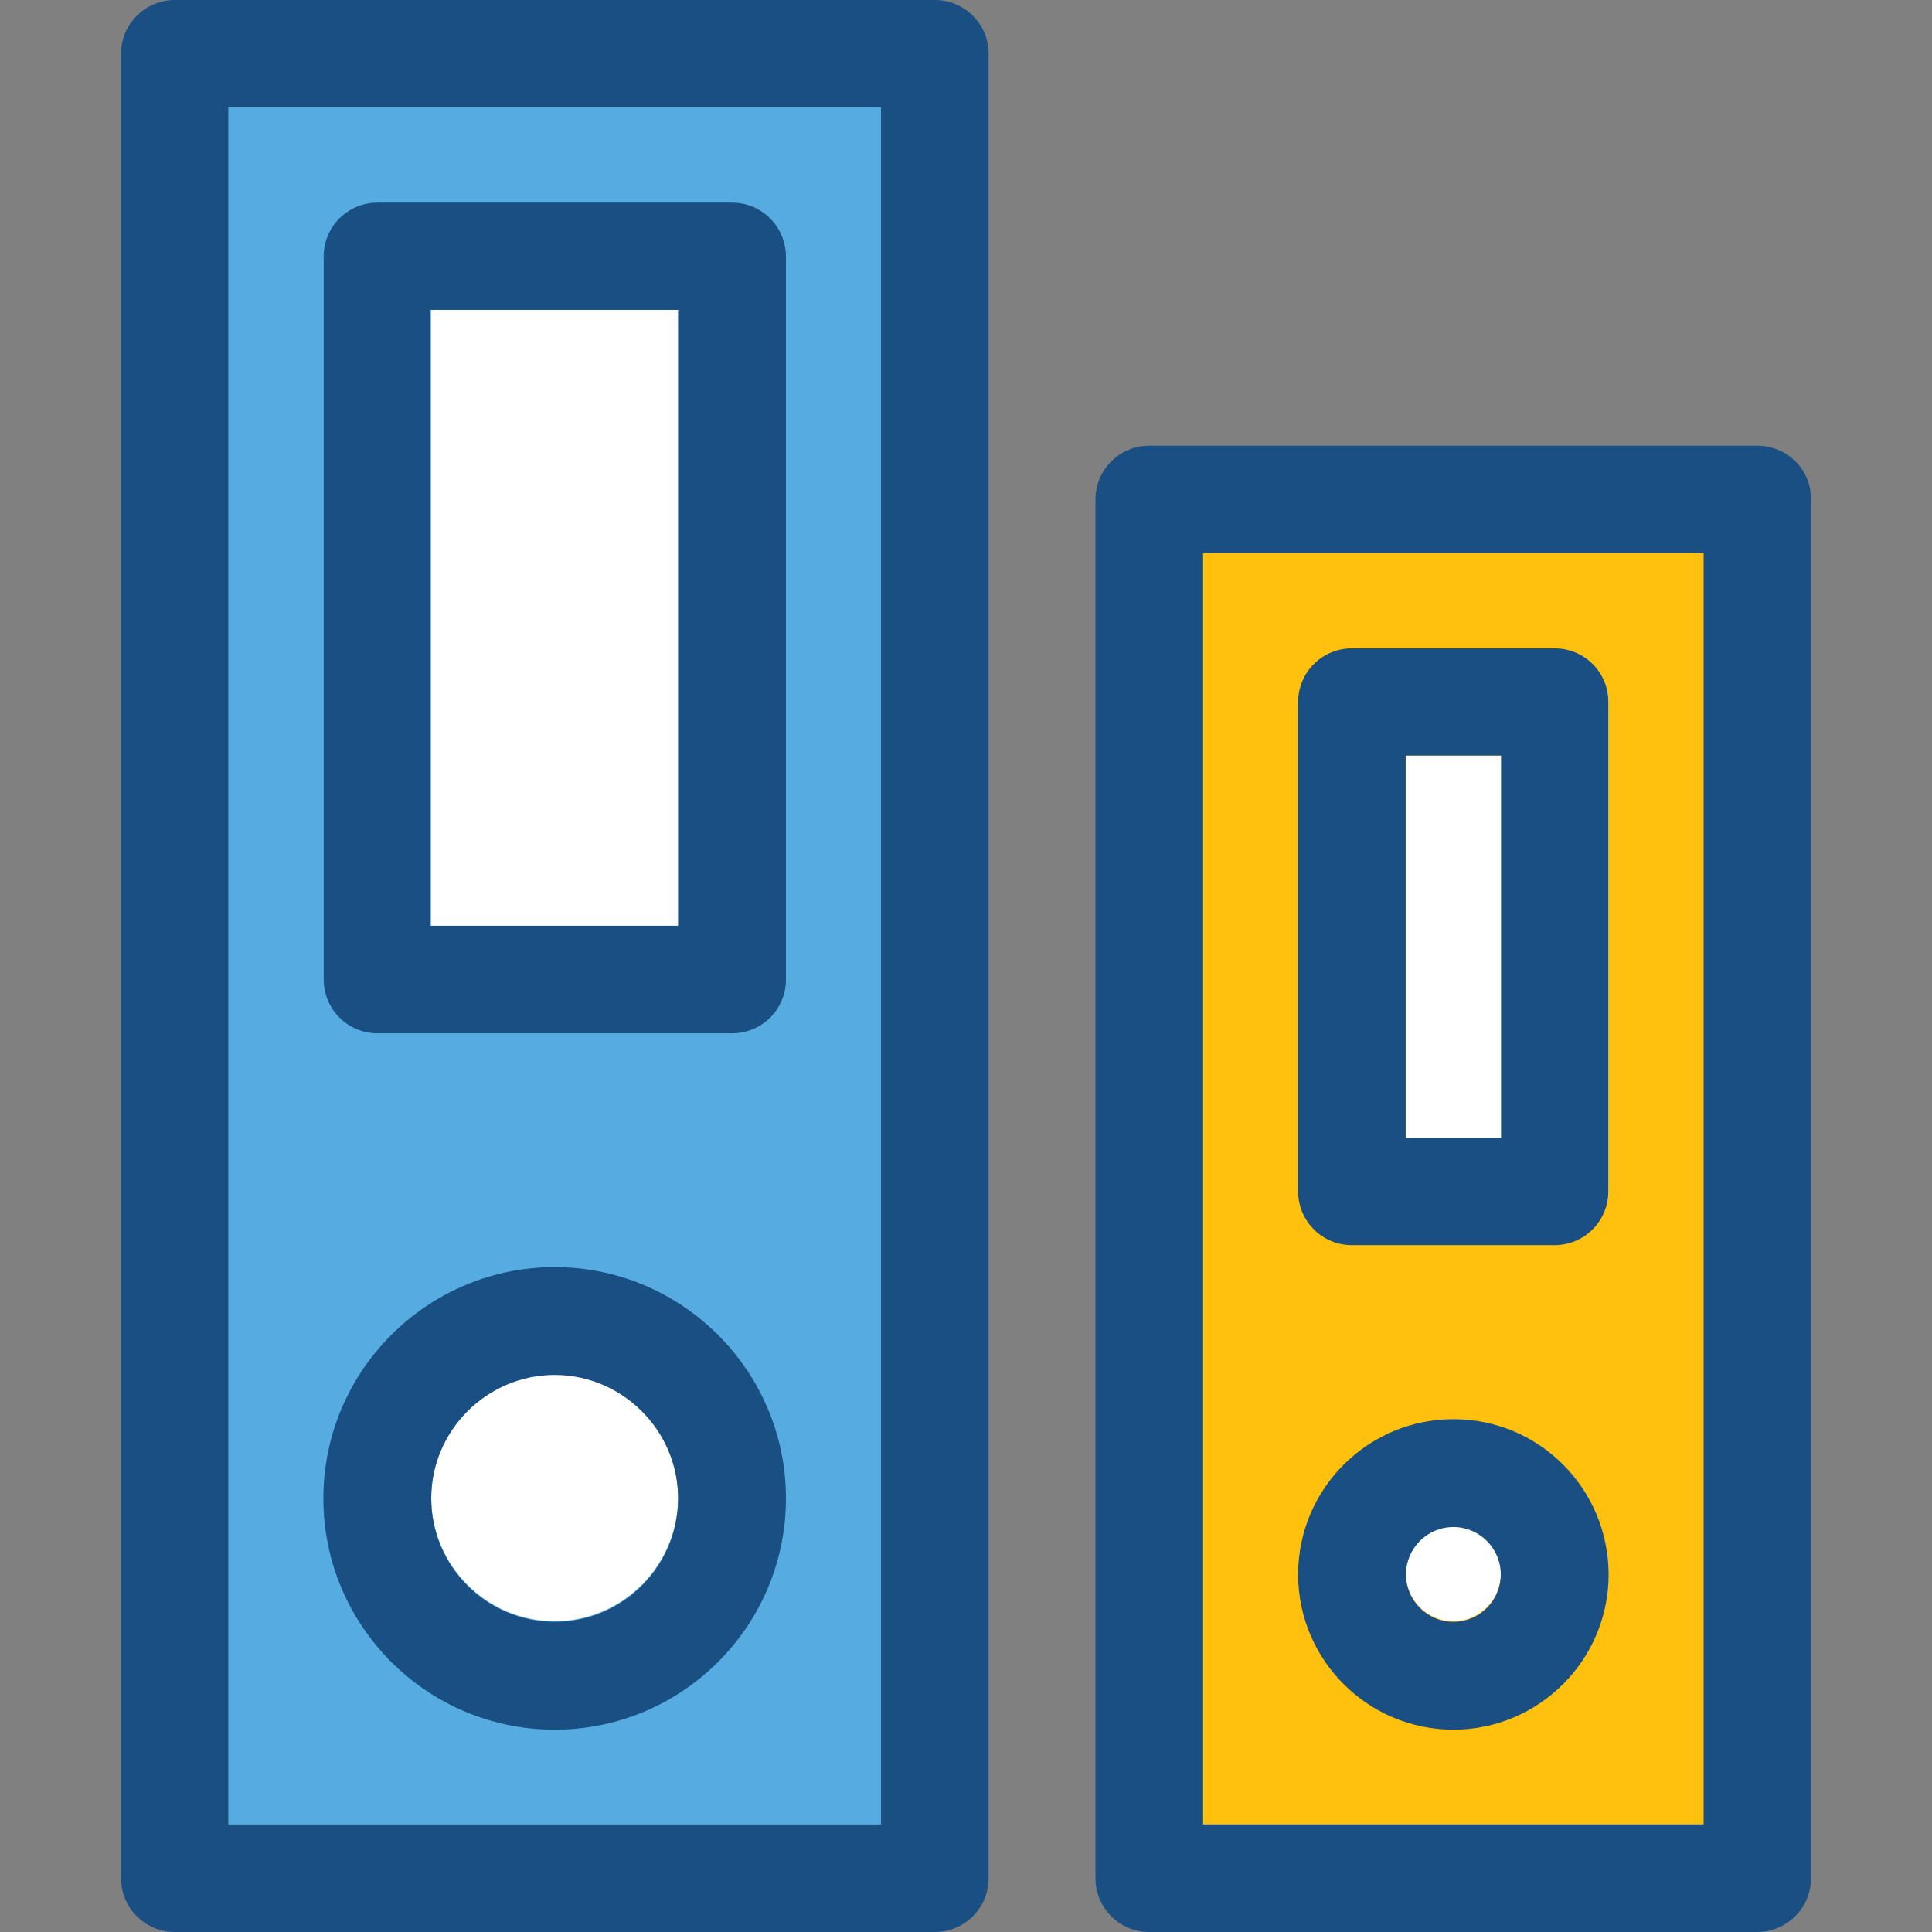 <?xml version="1.0" encoding="iso-8859-1"?>
<!-- Uploaded to: SVG Repo, www.svgrepo.com, Generator: SVG Repo Mixer Tools -->
<svg version="1.1" id="Layer_1" xmlns="http://www.w3.org/2000/svg" xmlns:xlink="http://www.w3.org/1999/xlink" 
	 viewBox="0 0 392.598 392.598" xml:space="preserve">
<rect x="0" y="0" width="392.598" height="392.598" fill="#808080" stroke="none"/>
<rect x="46.384" y="21.786" style="fill:#56ACE0;" width="132.655" height="348.962"/>
<path style="fill:#194F82;" d="M189.963,0H35.523c-6.012,0-10.925,4.848-10.925,10.925v370.747c0,6.012,4.848,10.925,10.925,10.925
	h154.44c6.012,0,10.925-4.848,10.925-10.925V10.861C200.889,4.848,195.975,0,189.963,0z M179.038,370.747H46.384V21.786h132.655
	V370.747z"/>
<g>
	<rect x="87.563" y="62.966" style="fill:#FFFFFF;" width="50.295" height="125.156"/>
	<path style="fill:#FFFFFF;" d="M112.711,279.273c-13.834,0-25.083,11.313-25.083,25.083c0,13.834,11.313,25.083,25.083,25.083
		s25.083-11.313,25.083-25.083C137.794,290.521,126.61,279.273,112.711,279.273z"/>
</g>
<g>
	<path style="fill:#194F82;" d="M148.784,41.18H76.703c-6.012,0-10.925,4.848-10.925,10.925v146.941
		c0,6.012,4.848,10.925,10.925,10.925h72.081c6.012,0,10.925-4.848,10.925-10.925V52.105
		C159.644,46.028,154.796,41.18,148.784,41.18z M137.794,188.121H87.499V62.966h50.295V188.121z"/>
	<path style="fill:#194F82;" d="M112.711,257.487c-25.859,0-46.998,21.075-46.998,46.998s21.075,46.998,46.998,46.998
		s46.998-21.075,46.998-46.998S138.569,257.487,112.711,257.487z M112.711,329.568c-13.834,0-25.083-11.313-25.083-25.083
		s11.313-25.083,25.083-25.083s25.083,11.313,25.083,25.083S126.61,329.568,112.711,329.568z"/>
</g>
<rect x="244.46" y="112.356" style="fill:#FFC10D;" width="101.754" height="258.392"/>
<path style="fill:#194F82;" d="M357.074,90.57H233.535c-6.012,0-10.925,4.848-10.925,10.925v280.178
	c0,6.012,4.848,10.925,10.925,10.925h123.539c6.012,0,10.925-4.848,10.925-10.925V101.43
	C368.064,95.418,363.151,90.57,357.074,90.57z M346.214,370.747H244.46V112.356h101.754V370.747z"/>
<g>
	<rect x="285.64" y="153.535" style="fill:#FFFFFF;" width="19.394" height="77.64"/>
	<path style="fill:#FFFFFF;" d="M295.337,310.174c-5.301,0-9.632,4.331-9.632,9.632c0,5.301,4.331,9.632,9.632,9.632
		s9.632-4.331,9.632-9.632C305.034,314.505,300.703,310.174,295.337,310.174z"/>
</g>
<g>
	<path style="fill:#194F82;" d="M315.895,131.749h-41.18c-6.012,0-10.925,4.848-10.925,10.925v99.426
		c0,6.012,4.848,10.925,10.925,10.925h41.18c6.012,0,10.925-4.848,10.925-10.925V142.61
		C326.82,136.598,321.971,131.749,315.895,131.749z M305.034,231.176H285.64v-77.64h19.394V231.176z"/>
	<path style="fill:#194F82;" d="M295.337,288.388c-17.39,0-31.547,14.158-31.547,31.547c0,17.39,14.158,31.547,31.547,31.547
		s31.547-14.158,31.547-31.547C326.82,302.416,312.727,288.388,295.337,288.388z M295.337,329.568c-5.301,0-9.632-4.331-9.632-9.632
		c0-5.301,4.331-9.632,9.632-9.632s9.632,4.331,9.632,9.632C304.969,325.236,300.703,329.568,295.337,329.568z"/>
</g>
</svg>
